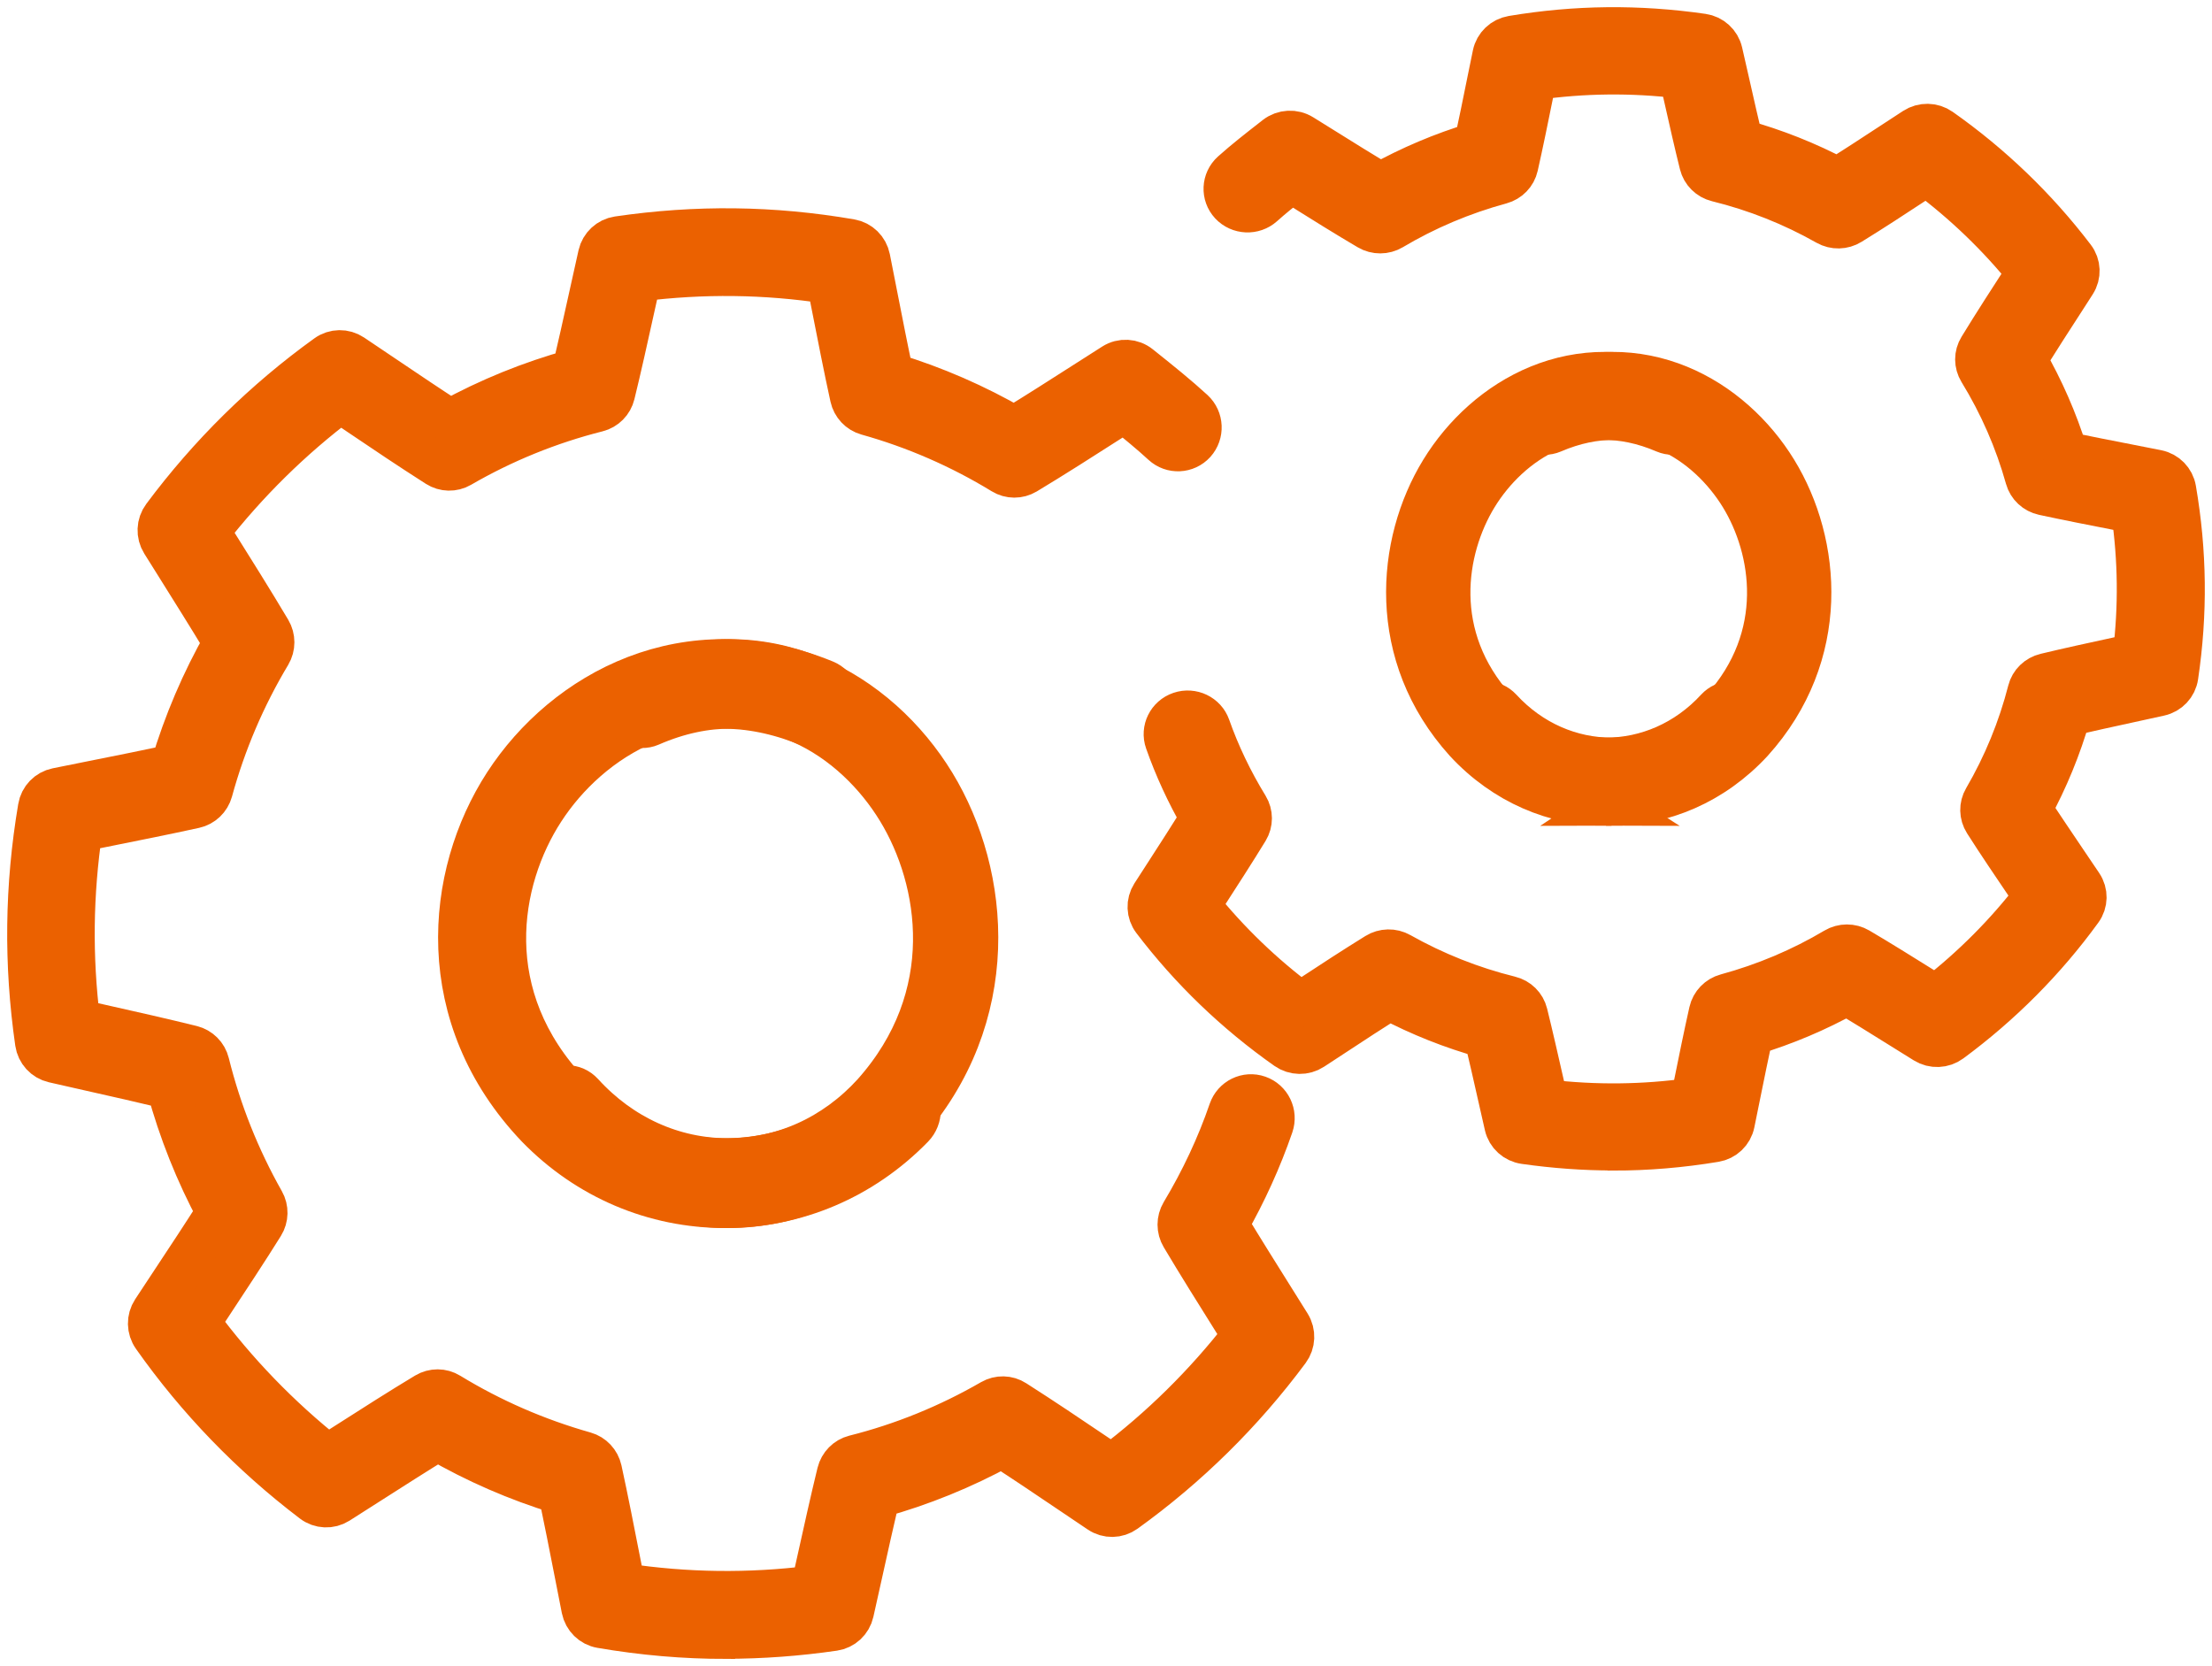 <svg width="77" height="58" viewBox="0 0 77 58" fill="none" xmlns="http://www.w3.org/2000/svg">
<path d="M25.275 57C23.826 57 22.382 56.876 20.922 56.625C20.606 56.572 20.358 56.326 20.294 56.011C20.22 55.634 20.14 55.23 20.059 54.812C19.868 53.84 19.672 52.84 19.487 51.963C17.996 51.507 16.569 50.885 15.23 50.11C14.478 50.572 13.669 51.088 12.882 51.591C12.499 51.835 12.123 52.075 11.764 52.304C11.494 52.474 11.146 52.459 10.892 52.265C8.752 50.639 6.885 48.708 5.346 46.523C5.161 46.261 5.155 45.91 5.331 45.643C5.54 45.324 5.763 44.985 5.993 44.639C6.539 43.815 7.099 42.966 7.584 42.2C6.846 40.825 6.265 39.37 5.853 37.858C5.008 37.654 4.071 37.442 3.158 37.237C2.712 37.136 2.277 37.039 1.867 36.944C1.555 36.872 1.321 36.616 1.274 36.296C0.878 33.54 0.911 30.865 1.374 28.115C1.426 27.796 1.669 27.546 1.981 27.482C2.373 27.401 2.79 27.319 3.218 27.233C4.158 27.046 5.122 26.852 5.991 26.667C6.439 25.167 7.054 23.724 7.827 22.368C7.288 21.474 6.653 20.463 6.086 19.557L5.658 18.874C5.487 18.601 5.5 18.25 5.694 17.99C7.301 15.831 9.214 13.947 11.382 12.387C11.641 12.2 11.989 12.195 12.256 12.373C12.666 12.647 13.038 12.898 13.393 13.138C14.177 13.667 14.87 14.134 15.666 14.65C17.026 13.903 18.47 13.317 19.966 12.902C20.151 12.122 20.342 11.259 20.527 10.423C20.645 9.888 20.761 9.364 20.871 8.875C20.942 8.562 21.198 8.326 21.511 8.279C24.247 7.878 26.896 7.909 29.613 8.377C29.927 8.432 30.176 8.676 30.239 8.991C30.321 9.395 30.404 9.824 30.489 10.261C30.673 11.201 30.863 12.168 31.048 13.037C32.533 13.489 33.961 14.112 35.305 14.89C36.114 14.396 36.99 13.835 37.842 13.29C38.16 13.087 38.472 12.887 38.771 12.697C39.048 12.521 39.406 12.541 39.661 12.746L39.79 12.849C40.351 13.297 40.987 13.808 41.526 14.304C41.84 14.595 41.862 15.086 41.575 15.405C41.287 15.721 40.799 15.743 40.485 15.454C40.077 15.077 39.591 14.68 39.132 14.31C38.98 14.407 38.825 14.506 38.669 14.604C37.668 15.245 36.634 15.906 35.704 16.465C35.459 16.611 35.154 16.611 34.91 16.461C33.439 15.562 31.85 14.87 30.188 14.405C29.915 14.328 29.704 14.105 29.642 13.823C29.423 12.827 29.198 11.675 28.979 10.562C28.93 10.313 28.881 10.066 28.834 9.826C26.632 9.492 24.47 9.467 22.257 9.745C22.184 10.073 22.108 10.413 22.032 10.758C21.809 11.768 21.578 12.812 21.355 13.72C21.287 14 21.071 14.218 20.793 14.288C19.119 14.711 17.514 15.363 16.023 16.227C15.775 16.371 15.468 16.364 15.227 16.21C14.244 15.582 13.451 15.047 12.535 14.429C12.316 14.28 12.087 14.127 11.85 13.965C10.128 15.262 8.585 16.783 7.25 18.495L7.39 18.719C8.048 19.768 8.795 20.958 9.388 21.957C9.535 22.205 9.535 22.514 9.388 22.761C8.496 24.25 7.81 25.856 7.352 27.533C7.275 27.811 7.052 28.025 6.773 28.086C5.785 28.304 4.635 28.532 3.523 28.756C3.283 28.803 3.046 28.851 2.815 28.897C2.487 31.125 2.46 33.308 2.736 35.538C2.984 35.594 3.24 35.651 3.499 35.71C4.584 35.953 5.703 36.206 6.671 36.446C6.949 36.515 7.167 36.733 7.236 37.012C7.656 38.702 8.302 40.322 9.156 41.831C9.298 42.08 9.292 42.387 9.14 42.631C8.594 43.508 7.927 44.517 7.283 45.494C7.159 45.681 7.038 45.864 6.92 46.044C8.202 47.779 9.708 49.339 11.405 50.687C11.621 50.55 11.841 50.409 12.062 50.268C12.996 49.671 13.961 49.054 14.837 48.528C15.082 48.382 15.388 48.382 15.631 48.532C17.097 49.427 18.686 50.119 20.354 50.59C20.628 50.667 20.838 50.892 20.9 51.172C21.116 52.161 21.35 53.353 21.575 54.504C21.62 54.731 21.664 54.953 21.706 55.169C23.904 55.499 26.066 55.526 28.284 55.25C28.34 54.995 28.4 54.73 28.46 54.459C28.705 53.353 28.959 52.208 29.187 51.275C29.256 50.995 29.472 50.775 29.749 50.705C31.416 50.286 33.023 49.632 34.523 48.766C34.772 48.623 35.078 48.629 35.319 48.785C36.333 49.433 37.164 49.993 38.123 50.641C38.309 50.766 38.497 50.894 38.695 51.026C40.422 49.726 41.965 48.204 43.293 46.494C43.198 46.344 43.102 46.19 43.006 46.036C42.371 45.024 41.715 43.977 41.154 43.033C41.007 42.786 41.007 42.477 41.154 42.23C41.842 41.082 42.402 39.884 42.819 38.669C42.959 38.262 43.398 38.048 43.8 38.189C44.203 38.33 44.415 38.773 44.276 39.179C43.871 40.353 43.347 41.51 42.71 42.627C43.206 43.449 43.764 44.339 44.306 45.203C44.504 45.518 44.696 45.826 44.881 46.122C45.052 46.395 45.037 46.747 44.845 47.005C43.245 49.16 41.332 51.046 39.159 52.609C38.898 52.796 38.55 52.802 38.285 52.624C37.92 52.379 37.585 52.152 37.264 51.936C36.437 51.377 35.709 50.886 34.877 50.348C33.511 51.095 32.067 51.681 30.576 52.095C30.381 52.921 30.17 53.873 29.965 54.799C29.862 55.264 29.762 55.715 29.67 56.123C29.599 56.438 29.343 56.674 29.028 56.72C27.765 56.903 26.519 56.995 25.28 56.995L25.275 57Z" fill="#EB6100" stroke="#EB6100" stroke-width="1.5"/>
<path d="M25.237 42C22.77 42 20.451 41.013 18.707 39.221C15.066 35.398 15.522 30.474 17.587 27.292C19.66 24.098 23.902 21.755 28.707 23.721C29.113 23.887 29.312 24.36 29.15 24.777C28.988 25.194 28.528 25.398 28.122 25.232C23.867 23.491 20.498 25.739 18.906 28.195C17.319 30.639 16.61 34.696 19.833 38.079C21.273 39.558 23.195 40.374 25.237 40.374C27.28 40.374 29.204 39.558 30.649 38.071C30.958 37.754 31.459 37.754 31.768 38.071C32.077 38.389 32.077 38.903 31.768 39.221C30.023 41.013 27.705 42 25.237 42Z" fill="#EB6100" stroke="#EB6100" stroke-width="1.5"/>
<path d="M25.34 42C27.653 42 29.827 41.013 31.463 39.221C34.876 35.398 34.448 30.474 32.512 27.292C30.569 24.098 26.592 21.755 22.087 23.721C21.707 23.887 21.52 24.36 21.672 24.777C21.824 25.194 22.255 25.398 22.636 25.232C26.625 23.491 29.783 25.739 31.276 28.195C32.763 30.639 33.428 34.696 30.406 38.079C29.057 39.558 27.255 40.374 25.34 40.374C23.425 40.374 21.621 39.558 20.267 38.071C19.977 37.754 19.507 37.754 19.217 38.071C18.927 38.389 18.927 38.903 19.217 39.221C20.853 41.013 23.027 42 25.34 42Z" fill="#EB6100" stroke="#EB6100" stroke-width="1.5"/>
<path d="M56.159 39.996C55.137 39.996 54.113 39.922 53.073 39.774C52.753 39.729 52.494 39.494 52.422 39.183C52.349 38.863 52.268 38.511 52.187 38.148C52.029 37.446 51.865 36.725 51.713 36.093C50.553 35.771 49.43 35.325 48.366 34.763C47.724 35.167 47.154 35.54 46.511 35.963C46.25 36.134 45.976 36.313 45.68 36.507C45.41 36.684 45.057 36.676 44.794 36.492C43.021 35.245 41.46 33.743 40.155 32.028C39.962 31.773 39.948 31.426 40.12 31.157C40.273 30.92 40.431 30.675 40.593 30.425C41.014 29.773 41.446 29.102 41.835 28.479C41.337 27.613 40.924 26.717 40.604 25.808C40.462 25.407 40.679 24.969 41.087 24.83C41.495 24.691 41.94 24.904 42.081 25.305C42.416 26.254 42.864 27.192 43.414 28.09C43.563 28.334 43.563 28.64 43.414 28.884C42.96 29.626 42.427 30.452 41.912 31.249C41.852 31.341 41.793 31.434 41.734 31.526C42.763 32.803 43.949 33.946 45.272 34.931C45.401 34.847 45.524 34.766 45.645 34.687C46.425 34.175 47.098 33.734 47.923 33.223C48.167 33.071 48.478 33.064 48.73 33.207C49.932 33.884 51.22 34.396 52.558 34.727C52.84 34.795 53.058 35.012 53.126 35.288C53.31 36.029 53.516 36.938 53.716 37.817C53.755 37.99 53.794 38.16 53.832 38.327C55.54 38.527 57.209 38.509 58.905 38.272C58.933 38.135 58.962 37.994 58.99 37.851C59.173 36.942 59.365 36.002 59.541 35.22C59.604 34.943 59.817 34.721 60.096 34.645C61.436 34.28 62.714 33.74 63.888 33.042C64.134 32.896 64.445 32.894 64.693 33.04C65.404 33.458 66.186 33.946 66.939 34.416C67.088 34.51 67.237 34.602 67.382 34.692C68.685 33.676 69.847 32.509 70.843 31.213C70.768 31.103 70.692 30.991 70.615 30.877C70.091 30.102 69.547 29.301 69.105 28.604C68.952 28.363 68.946 28.059 69.09 27.814C69.777 26.635 70.297 25.37 70.635 24.049C70.705 23.773 70.926 23.558 71.207 23.491C71.994 23.301 72.902 23.104 73.782 22.913C73.955 22.875 74.128 22.837 74.295 22.8C74.499 21.127 74.481 19.486 74.24 17.812C74.084 17.782 73.926 17.751 73.766 17.72C72.867 17.545 71.939 17.362 71.137 17.189C70.854 17.128 70.628 16.918 70.551 16.641C70.185 15.331 69.636 14.075 68.921 12.909C68.772 12.665 68.77 12.36 68.921 12.116C69.402 11.326 70.009 10.388 70.544 9.561L70.599 9.474C69.566 8.194 68.378 7.052 67.061 6.071C66.901 6.176 66.746 6.277 66.597 6.374C65.853 6.862 65.21 7.285 64.408 7.78C64.164 7.932 63.853 7.939 63.601 7.797C62.405 7.119 61.118 6.607 59.776 6.277C59.495 6.208 59.276 5.991 59.208 5.715C59.028 4.994 58.841 4.166 58.661 3.365C58.607 3.132 58.556 2.903 58.506 2.679C56.801 2.476 55.13 2.494 53.433 2.733C53.402 2.89 53.369 3.049 53.336 3.21C53.158 4.088 52.974 4.997 52.795 5.785C52.733 6.062 52.52 6.282 52.24 6.358C50.906 6.72 49.63 7.26 48.45 7.961C48.204 8.107 47.893 8.109 47.645 7.963C46.89 7.52 46.05 6.996 45.239 6.488C45.145 6.429 45.052 6.371 44.958 6.313C44.612 6.584 44.256 6.87 43.955 7.141C43.636 7.426 43.142 7.404 42.85 7.092C42.559 6.779 42.581 6.293 42.9 6.006C43.339 5.612 43.855 5.209 44.311 4.854L44.419 4.769C44.679 4.567 45.041 4.547 45.322 4.723C45.565 4.872 45.816 5.03 46.074 5.191C46.736 5.604 47.417 6.029 48.05 6.409C49.099 5.825 50.211 5.355 51.365 5.006C51.511 4.345 51.658 3.616 51.801 2.908C51.871 2.561 51.941 2.221 52.007 1.901C52.071 1.591 52.323 1.35 52.643 1.296C54.863 0.925 57.027 0.904 59.262 1.225C59.581 1.271 59.839 1.506 59.911 1.815C60.001 2.2 60.093 2.612 60.188 3.031C60.331 3.663 60.477 4.31 60.62 4.905C61.783 5.227 62.907 5.673 63.967 6.235C64.581 5.848 65.121 5.494 65.734 5.093C66.022 4.905 66.323 4.706 66.656 4.491C66.926 4.316 67.277 4.321 67.542 4.507C69.31 5.751 70.871 7.251 72.181 8.97C72.376 9.224 72.391 9.571 72.216 9.842L71.867 10.385C71.422 11.071 70.93 11.836 70.503 12.519C71.097 13.553 71.575 14.646 71.928 15.781C72.604 15.922 73.349 16.068 74.073 16.209C74.422 16.278 74.764 16.345 75.084 16.408C75.402 16.471 75.646 16.721 75.699 17.034C76.074 19.222 76.098 21.351 75.773 23.541C75.727 23.856 75.488 24.111 75.172 24.179C74.839 24.253 74.484 24.331 74.122 24.409C73.416 24.562 72.691 24.721 72.031 24.875C71.702 26.019 71.249 27.122 70.68 28.168C71.06 28.753 71.498 29.397 71.92 30.024C72.104 30.295 72.284 30.561 72.451 30.81C72.63 31.076 72.624 31.421 72.435 31.679C71.174 33.416 69.648 34.95 67.9 36.241C67.641 36.432 67.29 36.447 67.016 36.277C66.724 36.096 66.417 35.905 66.107 35.711C65.498 35.332 64.875 34.943 64.289 34.591C63.243 35.173 62.131 35.643 60.973 35.993C60.828 36.662 60.675 37.416 60.526 38.149C60.46 38.48 60.394 38.802 60.333 39.1C60.269 39.413 60.017 39.653 59.697 39.705C58.512 39.902 57.341 40 56.166 40L56.159 39.996Z" fill="#EB6100" stroke="#EB6100" stroke-width="1.5"/>
<path d="M56.096 27.998C54.327 27.998 52.557 27.266 51.211 25.803C50.929 25.496 50.93 24.999 51.211 24.692C51.494 24.385 51.952 24.387 52.235 24.692C54.359 27.002 57.82 27.008 59.949 24.703C62.243 22.164 61.74 19.109 60.613 17.266C59.48 15.416 57.081 13.72 54.045 15.026C53.674 15.185 53.254 14.989 53.105 14.586C52.957 14.183 53.139 13.727 53.511 13.566C57.103 12.017 60.272 13.873 61.817 16.397C63.358 18.913 63.696 22.799 60.976 25.81C59.627 27.27 57.859 28 56.093 28L56.096 27.998Z" fill="#EB6100" stroke="#EB6100" stroke-width="1.5"/>
<path d="M55.904 27.998C57.673 27.998 59.443 27.266 60.789 25.803C61.071 25.496 61.07 24.999 60.789 24.692C60.506 24.385 60.048 24.387 59.765 24.692C57.641 27.002 54.18 27.008 52.051 24.703C49.757 22.164 50.26 19.109 51.387 17.266C52.52 15.416 54.919 13.72 57.955 15.026C58.326 15.185 58.746 14.989 58.895 14.586C59.043 14.183 58.861 13.727 58.489 13.566C54.897 12.017 51.728 13.873 50.183 16.397C48.642 18.913 48.304 22.799 51.024 25.81C52.373 27.27 54.141 28 55.907 28L55.904 27.998Z" fill="#EB6100" stroke="#EB6100" stroke-width="1.5"/>
</svg>
